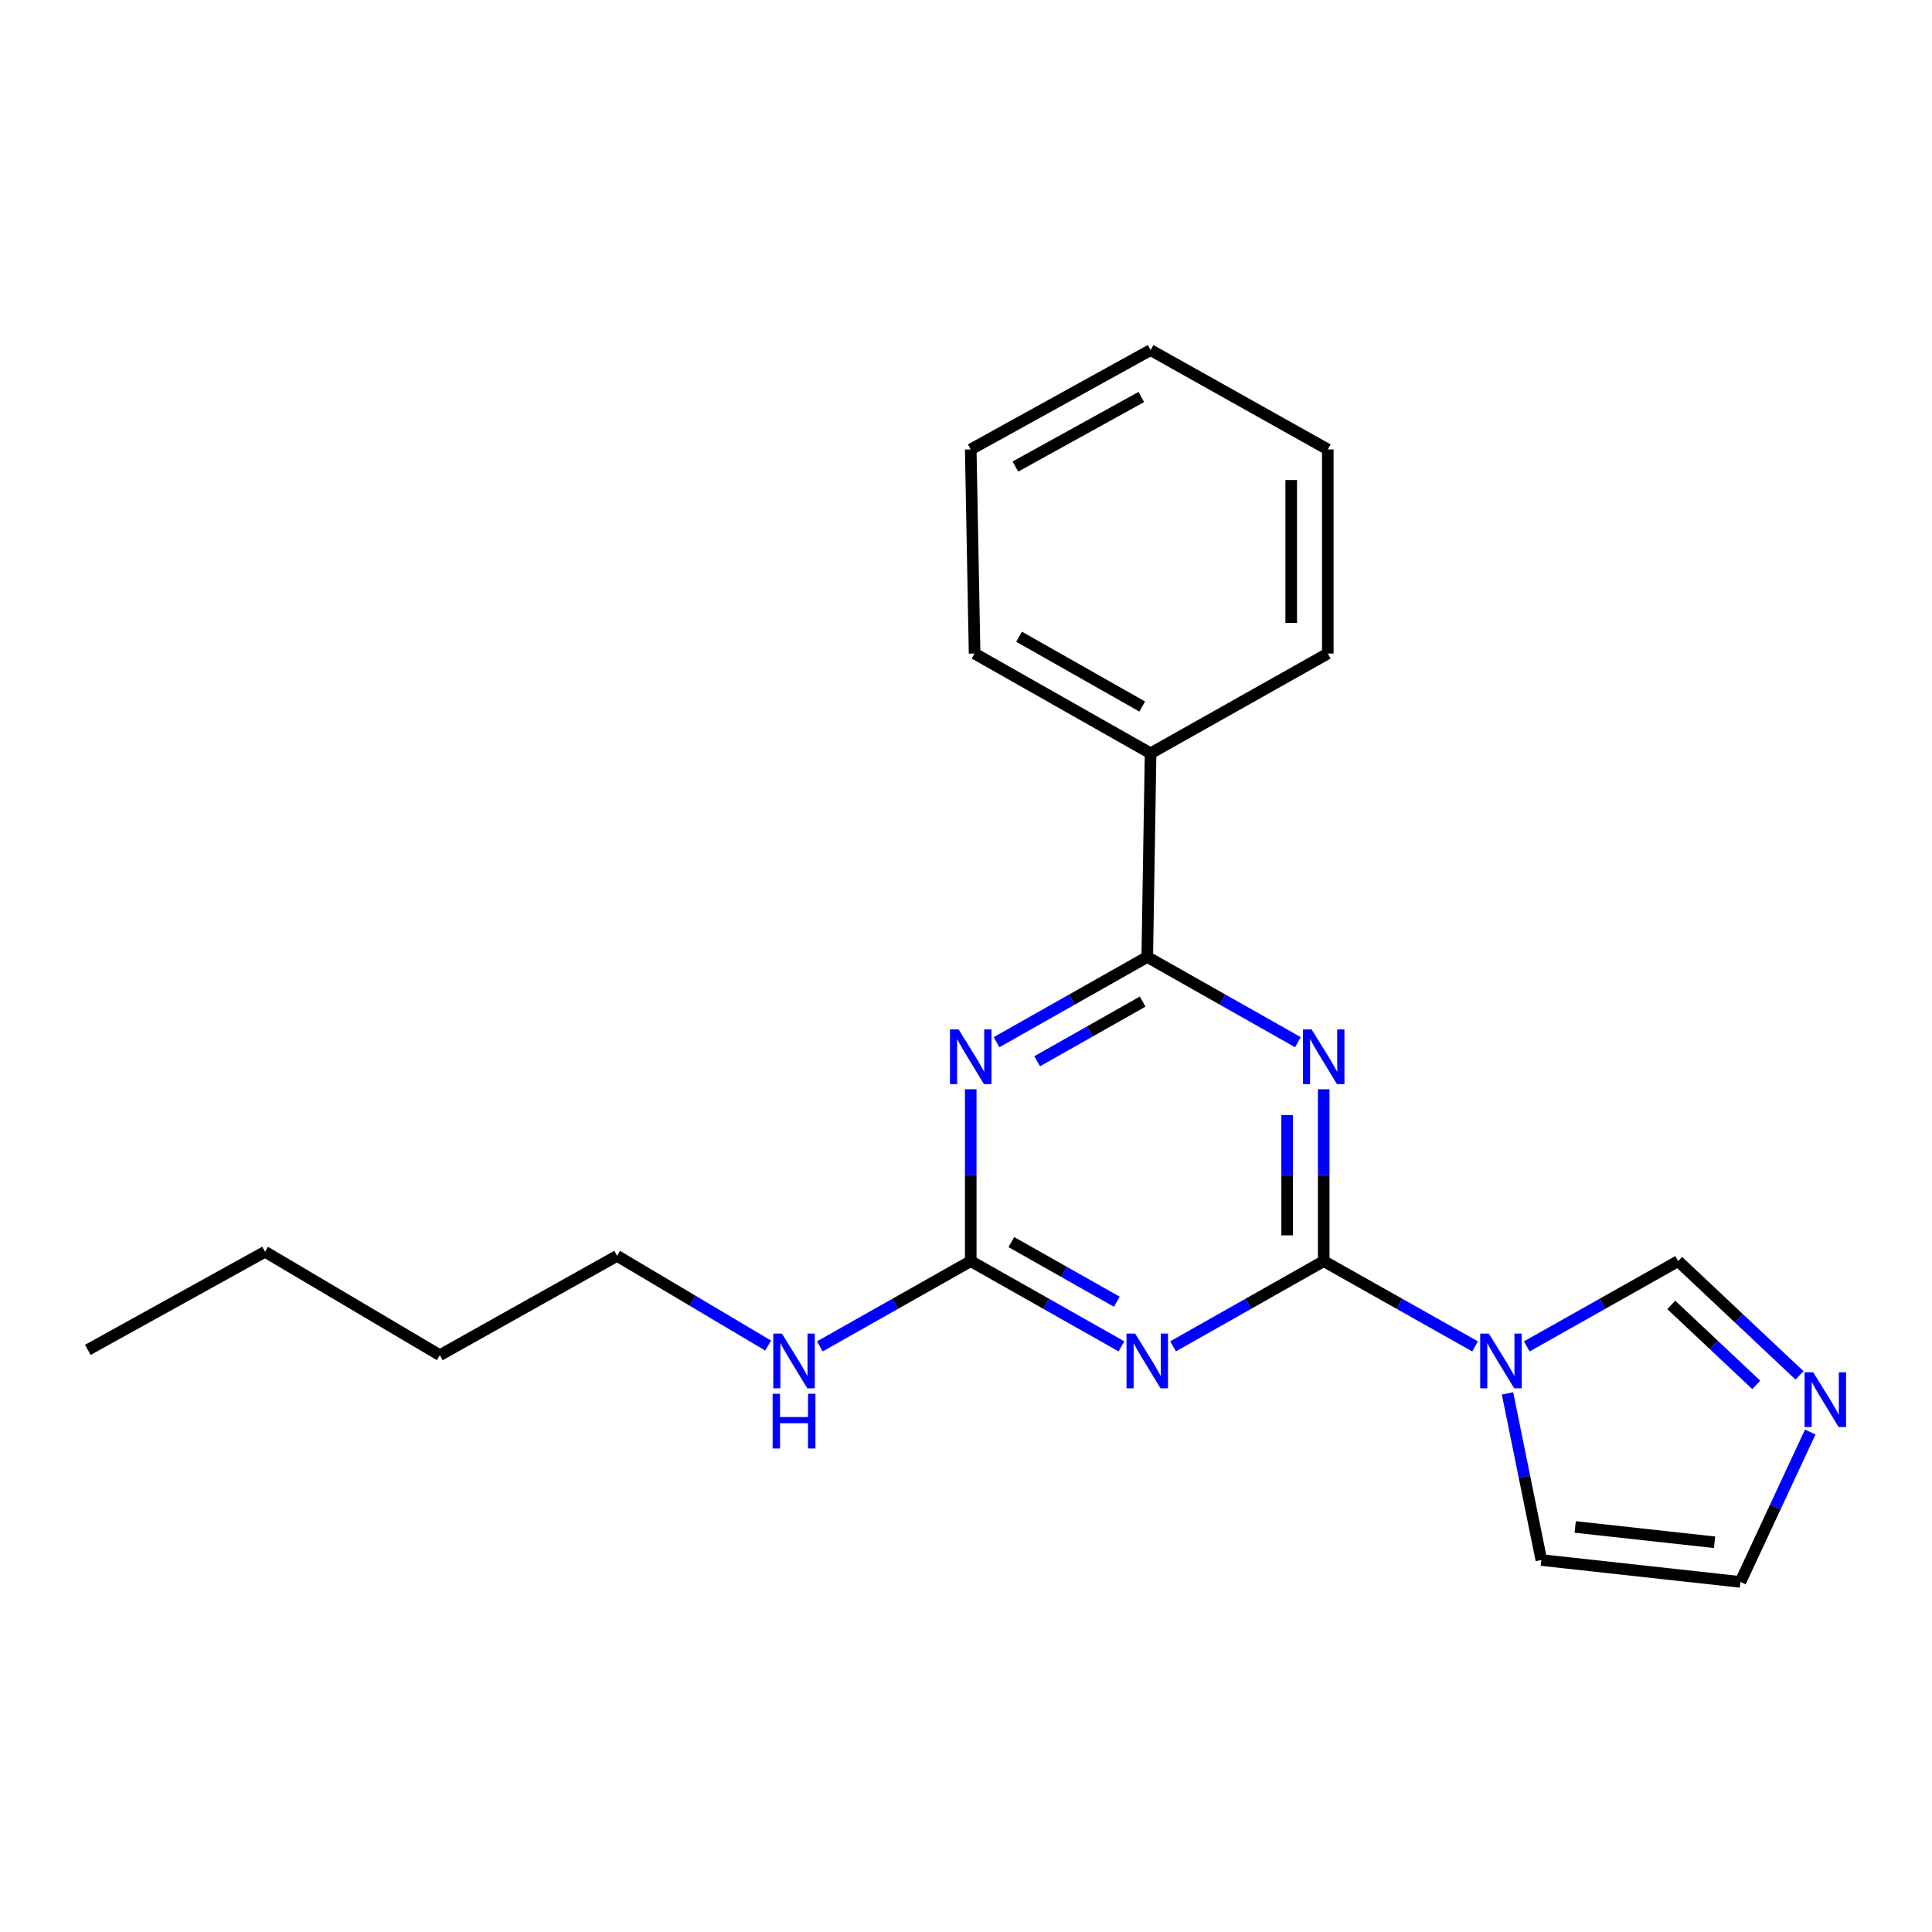 <?xml version='1.0' encoding='iso-8859-1'?>
<svg version='1.1' baseProfile='full'
              xmlns='http://www.w3.org/2000/svg'
                      xmlns:rdkit='http://www.rdkit.org/xml'
                      xmlns:xlink='http://www.w3.org/1999/xlink'
                  xml:space='preserve'
width='1000px' height='1000px' viewBox='0 0 1000 1000'>
<!-- END OF HEADER -->
<rect style='opacity:1.0;fill:#FFFFFF;stroke:none' width='1000' height='1000' x='0' y='0'> </rect>
<path class='bond-0' d='M 685.157,652.763 L 685.157,608.281' style='fill:none;fill-rule:evenodd;stroke:#000000;stroke-width:6px;stroke-linecap:butt;stroke-linejoin:miter;stroke-opacity:1' />
<path class='bond-0' d='M 685.157,608.281 L 685.157,563.799' style='fill:none;fill-rule:evenodd;stroke:#0000FF;stroke-width:6px;stroke-linecap:butt;stroke-linejoin:miter;stroke-opacity:1' />
<path class='bond-0' d='M 666.225,639.418 L 666.225,608.281' style='fill:none;fill-rule:evenodd;stroke:#000000;stroke-width:6px;stroke-linecap:butt;stroke-linejoin:miter;stroke-opacity:1' />
<path class='bond-0' d='M 666.225,608.281 L 666.225,577.143' style='fill:none;fill-rule:evenodd;stroke:#0000FF;stroke-width:6px;stroke-linecap:butt;stroke-linejoin:miter;stroke-opacity:1' />
<path class='bond-1' d='M 685.157,652.763 L 646.17,674.816' style='fill:none;fill-rule:evenodd;stroke:#000000;stroke-width:6px;stroke-linecap:butt;stroke-linejoin:miter;stroke-opacity:1' />
<path class='bond-1' d='M 646.17,674.816 L 607.183,696.868' style='fill:none;fill-rule:evenodd;stroke:#0000FF;stroke-width:6px;stroke-linecap:butt;stroke-linejoin:miter;stroke-opacity:1' />
<path class='bond-2' d='M 685.157,652.763 L 724.335,674.829' style='fill:none;fill-rule:evenodd;stroke:#000000;stroke-width:6px;stroke-linecap:butt;stroke-linejoin:miter;stroke-opacity:1' />
<path class='bond-2' d='M 724.335,674.829 L 763.513,696.896' style='fill:none;fill-rule:evenodd;stroke:#0000FF;stroke-width:6px;stroke-linecap:butt;stroke-linejoin:miter;stroke-opacity:1' />
<path class='bond-4' d='M 671.794,539.435 L 632.807,517.383' style='fill:none;fill-rule:evenodd;stroke:#0000FF;stroke-width:6px;stroke-linecap:butt;stroke-linejoin:miter;stroke-opacity:1' />
<path class='bond-4' d='M 632.807,517.383 L 593.819,495.33' style='fill:none;fill-rule:evenodd;stroke:#000000;stroke-width:6px;stroke-linecap:butt;stroke-linejoin:miter;stroke-opacity:1' />
<path class='bond-5' d='M 580.455,696.871 L 541.453,674.817' style='fill:none;fill-rule:evenodd;stroke:#0000FF;stroke-width:6px;stroke-linecap:butt;stroke-linejoin:miter;stroke-opacity:1' />
<path class='bond-5' d='M 541.453,674.817 L 502.45,652.763' style='fill:none;fill-rule:evenodd;stroke:#000000;stroke-width:6px;stroke-linecap:butt;stroke-linejoin:miter;stroke-opacity:1' />
<path class='bond-5' d='M 578.073,673.774 L 550.771,658.337' style='fill:none;fill-rule:evenodd;stroke:#0000FF;stroke-width:6px;stroke-linecap:butt;stroke-linejoin:miter;stroke-opacity:1' />
<path class='bond-5' d='M 550.771,658.337 L 523.469,642.899' style='fill:none;fill-rule:evenodd;stroke:#000000;stroke-width:6px;stroke-linecap:butt;stroke-linejoin:miter;stroke-opacity:1' />
<path class='bond-7' d='M 790.256,696.895 L 829.429,674.829' style='fill:none;fill-rule:evenodd;stroke:#0000FF;stroke-width:6px;stroke-linecap:butt;stroke-linejoin:miter;stroke-opacity:1' />
<path class='bond-7' d='M 829.429,674.829 L 868.601,652.763' style='fill:none;fill-rule:evenodd;stroke:#000000;stroke-width:6px;stroke-linecap:butt;stroke-linejoin:miter;stroke-opacity:1' />
<path class='bond-8' d='M 780.291,721.216 L 789.043,764.344' style='fill:none;fill-rule:evenodd;stroke:#0000FF;stroke-width:6px;stroke-linecap:butt;stroke-linejoin:miter;stroke-opacity:1' />
<path class='bond-8' d='M 789.043,764.344 L 797.794,807.472' style='fill:none;fill-rule:evenodd;stroke:#000000;stroke-width:6px;stroke-linecap:butt;stroke-linejoin:miter;stroke-opacity:1' />
<path class='bond-3' d='M 502.45,563.799 L 502.45,608.281' style='fill:none;fill-rule:evenodd;stroke:#0000FF;stroke-width:6px;stroke-linecap:butt;stroke-linejoin:miter;stroke-opacity:1' />
<path class='bond-3' d='M 502.45,608.281 L 502.45,652.763' style='fill:none;fill-rule:evenodd;stroke:#000000;stroke-width:6px;stroke-linecap:butt;stroke-linejoin:miter;stroke-opacity:1' />
<path class='bond-21' d='M 515.814,539.438 L 554.817,517.384' style='fill:none;fill-rule:evenodd;stroke:#0000FF;stroke-width:6px;stroke-linecap:butt;stroke-linejoin:miter;stroke-opacity:1' />
<path class='bond-21' d='M 554.817,517.384 L 593.819,495.33' style='fill:none;fill-rule:evenodd;stroke:#000000;stroke-width:6px;stroke-linecap:butt;stroke-linejoin:miter;stroke-opacity:1' />
<path class='bond-21' d='M 536.833,549.302 L 564.135,533.864' style='fill:none;fill-rule:evenodd;stroke:#0000FF;stroke-width:6px;stroke-linecap:butt;stroke-linejoin:miter;stroke-opacity:1' />
<path class='bond-21' d='M 564.135,533.864 L 591.437,518.426' style='fill:none;fill-rule:evenodd;stroke:#000000;stroke-width:6px;stroke-linecap:butt;stroke-linejoin:miter;stroke-opacity:1' />
<path class='bond-10' d='M 593.819,495.33 L 595.544,389.919' style='fill:none;fill-rule:evenodd;stroke:#000000;stroke-width:6px;stroke-linecap:butt;stroke-linejoin:miter;stroke-opacity:1' />
<path class='bond-11' d='M 502.45,652.763 L 463.401,674.82' style='fill:none;fill-rule:evenodd;stroke:#000000;stroke-width:6px;stroke-linecap:butt;stroke-linejoin:miter;stroke-opacity:1' />
<path class='bond-11' d='M 463.401,674.82 L 424.352,696.877' style='fill:none;fill-rule:evenodd;stroke:#0000FF;stroke-width:6px;stroke-linecap:butt;stroke-linejoin:miter;stroke-opacity:1' />
<path class='bond-6' d='M 931.428,711.886 L 900.014,682.324' style='fill:none;fill-rule:evenodd;stroke:#0000FF;stroke-width:6px;stroke-linecap:butt;stroke-linejoin:miter;stroke-opacity:1' />
<path class='bond-6' d='M 900.014,682.324 L 868.601,652.763' style='fill:none;fill-rule:evenodd;stroke:#000000;stroke-width:6px;stroke-linecap:butt;stroke-linejoin:miter;stroke-opacity:1' />
<path class='bond-6' d='M 909.029,716.805 L 887.04,696.112' style='fill:none;fill-rule:evenodd;stroke:#0000FF;stroke-width:6px;stroke-linecap:butt;stroke-linejoin:miter;stroke-opacity:1' />
<path class='bond-6' d='M 887.04,696.112 L 865.051,675.419' style='fill:none;fill-rule:evenodd;stroke:#000000;stroke-width:6px;stroke-linecap:butt;stroke-linejoin:miter;stroke-opacity:1' />
<path class='bond-22' d='M 936.976,741.215 L 918.907,780.008' style='fill:none;fill-rule:evenodd;stroke:#0000FF;stroke-width:6px;stroke-linecap:butt;stroke-linejoin:miter;stroke-opacity:1' />
<path class='bond-22' d='M 918.907,780.008 L 900.839,818.8' style='fill:none;fill-rule:evenodd;stroke:#000000;stroke-width:6px;stroke-linecap:butt;stroke-linejoin:miter;stroke-opacity:1' />
<path class='bond-9' d='M 797.794,807.472 L 900.839,818.8' style='fill:none;fill-rule:evenodd;stroke:#000000;stroke-width:6px;stroke-linecap:butt;stroke-linejoin:miter;stroke-opacity:1' />
<path class='bond-9' d='M 815.32,790.352 L 887.451,798.281' style='fill:none;fill-rule:evenodd;stroke:#000000;stroke-width:6px;stroke-linecap:butt;stroke-linejoin:miter;stroke-opacity:1' />
<path class='bond-12' d='M 595.544,389.919 L 504.448,338.276' style='fill:none;fill-rule:evenodd;stroke:#000000;stroke-width:6px;stroke-linecap:butt;stroke-linejoin:miter;stroke-opacity:1' />
<path class='bond-12' d='M 591.217,365.703 L 527.45,329.552' style='fill:none;fill-rule:evenodd;stroke:#000000;stroke-width:6px;stroke-linecap:butt;stroke-linejoin:miter;stroke-opacity:1' />
<path class='bond-13' d='M 595.544,389.919 L 687.261,338.276' style='fill:none;fill-rule:evenodd;stroke:#000000;stroke-width:6px;stroke-linecap:butt;stroke-linejoin:miter;stroke-opacity:1' />
<path class='bond-14' d='M 397.582,696.467 L 358.489,673.247' style='fill:none;fill-rule:evenodd;stroke:#0000FF;stroke-width:6px;stroke-linecap:butt;stroke-linejoin:miter;stroke-opacity:1' />
<path class='bond-14' d='M 358.489,673.247 L 319.395,650.028' style='fill:none;fill-rule:evenodd;stroke:#000000;stroke-width:6px;stroke-linecap:butt;stroke-linejoin:miter;stroke-opacity:1' />
<path class='bond-18' d='M 504.448,338.276 L 502.45,232.623' style='fill:none;fill-rule:evenodd;stroke:#000000;stroke-width:6px;stroke-linecap:butt;stroke-linejoin:miter;stroke-opacity:1' />
<path class='bond-19' d='M 687.261,338.276 L 687.261,232.623' style='fill:none;fill-rule:evenodd;stroke:#000000;stroke-width:6px;stroke-linecap:butt;stroke-linejoin:miter;stroke-opacity:1' />
<path class='bond-19' d='M 668.329,322.428 L 668.329,248.471' style='fill:none;fill-rule:evenodd;stroke:#000000;stroke-width:6px;stroke-linecap:butt;stroke-linejoin:miter;stroke-opacity:1' />
<path class='bond-15' d='M 319.395,650.028 L 227.657,701.44' style='fill:none;fill-rule:evenodd;stroke:#000000;stroke-width:6px;stroke-linecap:butt;stroke-linejoin:miter;stroke-opacity:1' />
<path class='bond-16' d='M 227.657,701.44 L 137.182,647.914' style='fill:none;fill-rule:evenodd;stroke:#000000;stroke-width:6px;stroke-linecap:butt;stroke-linejoin:miter;stroke-opacity:1' />
<path class='bond-17' d='M 137.182,647.914 L 45.455,698.695' style='fill:none;fill-rule:evenodd;stroke:#000000;stroke-width:6px;stroke-linecap:butt;stroke-linejoin:miter;stroke-opacity:1' />
<path class='bond-23' d='M 502.45,232.623 L 595.544,181.2' style='fill:none;fill-rule:evenodd;stroke:#000000;stroke-width:6px;stroke-linecap:butt;stroke-linejoin:miter;stroke-opacity:1' />
<path class='bond-23' d='M 525.568,241.482 L 590.734,205.486' style='fill:none;fill-rule:evenodd;stroke:#000000;stroke-width:6px;stroke-linecap:butt;stroke-linejoin:miter;stroke-opacity:1' />
<path class='bond-20' d='M 687.261,232.623 L 595.544,181.2' style='fill:none;fill-rule:evenodd;stroke:#000000;stroke-width:6px;stroke-linecap:butt;stroke-linejoin:miter;stroke-opacity:1' />
<path  class='atom-1' d='M 678.897 532.834
L 688.177 547.834
Q 689.097 549.314, 690.577 551.994
Q 692.057 554.674, 692.137 554.834
L 692.137 532.834
L 695.897 532.834
L 695.897 561.154
L 692.017 561.154
L 682.057 544.754
Q 680.897 542.834, 679.657 540.634
Q 678.457 538.434, 678.097 537.754
L 678.097 561.154
L 674.417 561.154
L 674.417 532.834
L 678.897 532.834
' fill='#0000FF'/>
<path  class='atom-2' d='M 587.559 690.267
L 596.839 705.267
Q 597.759 706.747, 599.239 709.427
Q 600.719 712.107, 600.799 712.267
L 600.799 690.267
L 604.559 690.267
L 604.559 718.587
L 600.679 718.587
L 590.719 702.187
Q 589.559 700.267, 588.319 698.067
Q 587.119 695.867, 586.759 695.187
L 586.759 718.587
L 583.079 718.587
L 583.079 690.267
L 587.559 690.267
' fill='#0000FF'/>
<path  class='atom-3' d='M 770.625 690.267
L 779.905 705.267
Q 780.825 706.747, 782.305 709.427
Q 783.785 712.107, 783.865 712.267
L 783.865 690.267
L 787.625 690.267
L 787.625 718.587
L 783.745 718.587
L 773.785 702.187
Q 772.625 700.267, 771.385 698.067
Q 770.185 695.867, 769.825 695.187
L 769.825 718.587
L 766.145 718.587
L 766.145 690.267
L 770.625 690.267
' fill='#0000FF'/>
<path  class='atom-4' d='M 496.19 532.834
L 505.47 547.834
Q 506.39 549.314, 507.87 551.994
Q 509.35 554.674, 509.43 554.834
L 509.43 532.834
L 513.19 532.834
L 513.19 561.154
L 509.31 561.154
L 499.35 544.754
Q 498.19 542.834, 496.95 540.634
Q 495.75 538.434, 495.39 537.754
L 495.39 561.154
L 491.71 561.154
L 491.71 532.834
L 496.19 532.834
' fill='#0000FF'/>
<path  class='atom-7' d='M 938.523 710.293
L 947.803 725.293
Q 948.723 726.773, 950.203 729.453
Q 951.683 732.133, 951.763 732.293
L 951.763 710.293
L 955.523 710.293
L 955.523 738.613
L 951.643 738.613
L 941.683 722.213
Q 940.523 720.293, 939.283 718.093
Q 938.083 715.893, 937.723 715.213
L 937.723 738.613
L 934.043 738.613
L 934.043 710.293
L 938.523 710.293
' fill='#0000FF'/>
<path  class='atom-12' d='M 404.726 690.267
L 414.006 705.267
Q 414.926 706.747, 416.406 709.427
Q 417.886 712.107, 417.966 712.267
L 417.966 690.267
L 421.726 690.267
L 421.726 718.587
L 417.846 718.587
L 407.886 702.187
Q 406.726 700.267, 405.486 698.067
Q 404.286 695.867, 403.926 695.187
L 403.926 718.587
L 400.246 718.587
L 400.246 690.267
L 404.726 690.267
' fill='#0000FF'/>
<path  class='atom-12' d='M 399.906 721.419
L 403.746 721.419
L 403.746 733.459
L 418.226 733.459
L 418.226 721.419
L 422.066 721.419
L 422.066 749.739
L 418.226 749.739
L 418.226 736.659
L 403.746 736.659
L 403.746 749.739
L 399.906 749.739
L 399.906 721.419
' fill='#0000FF'/>
</svg>

